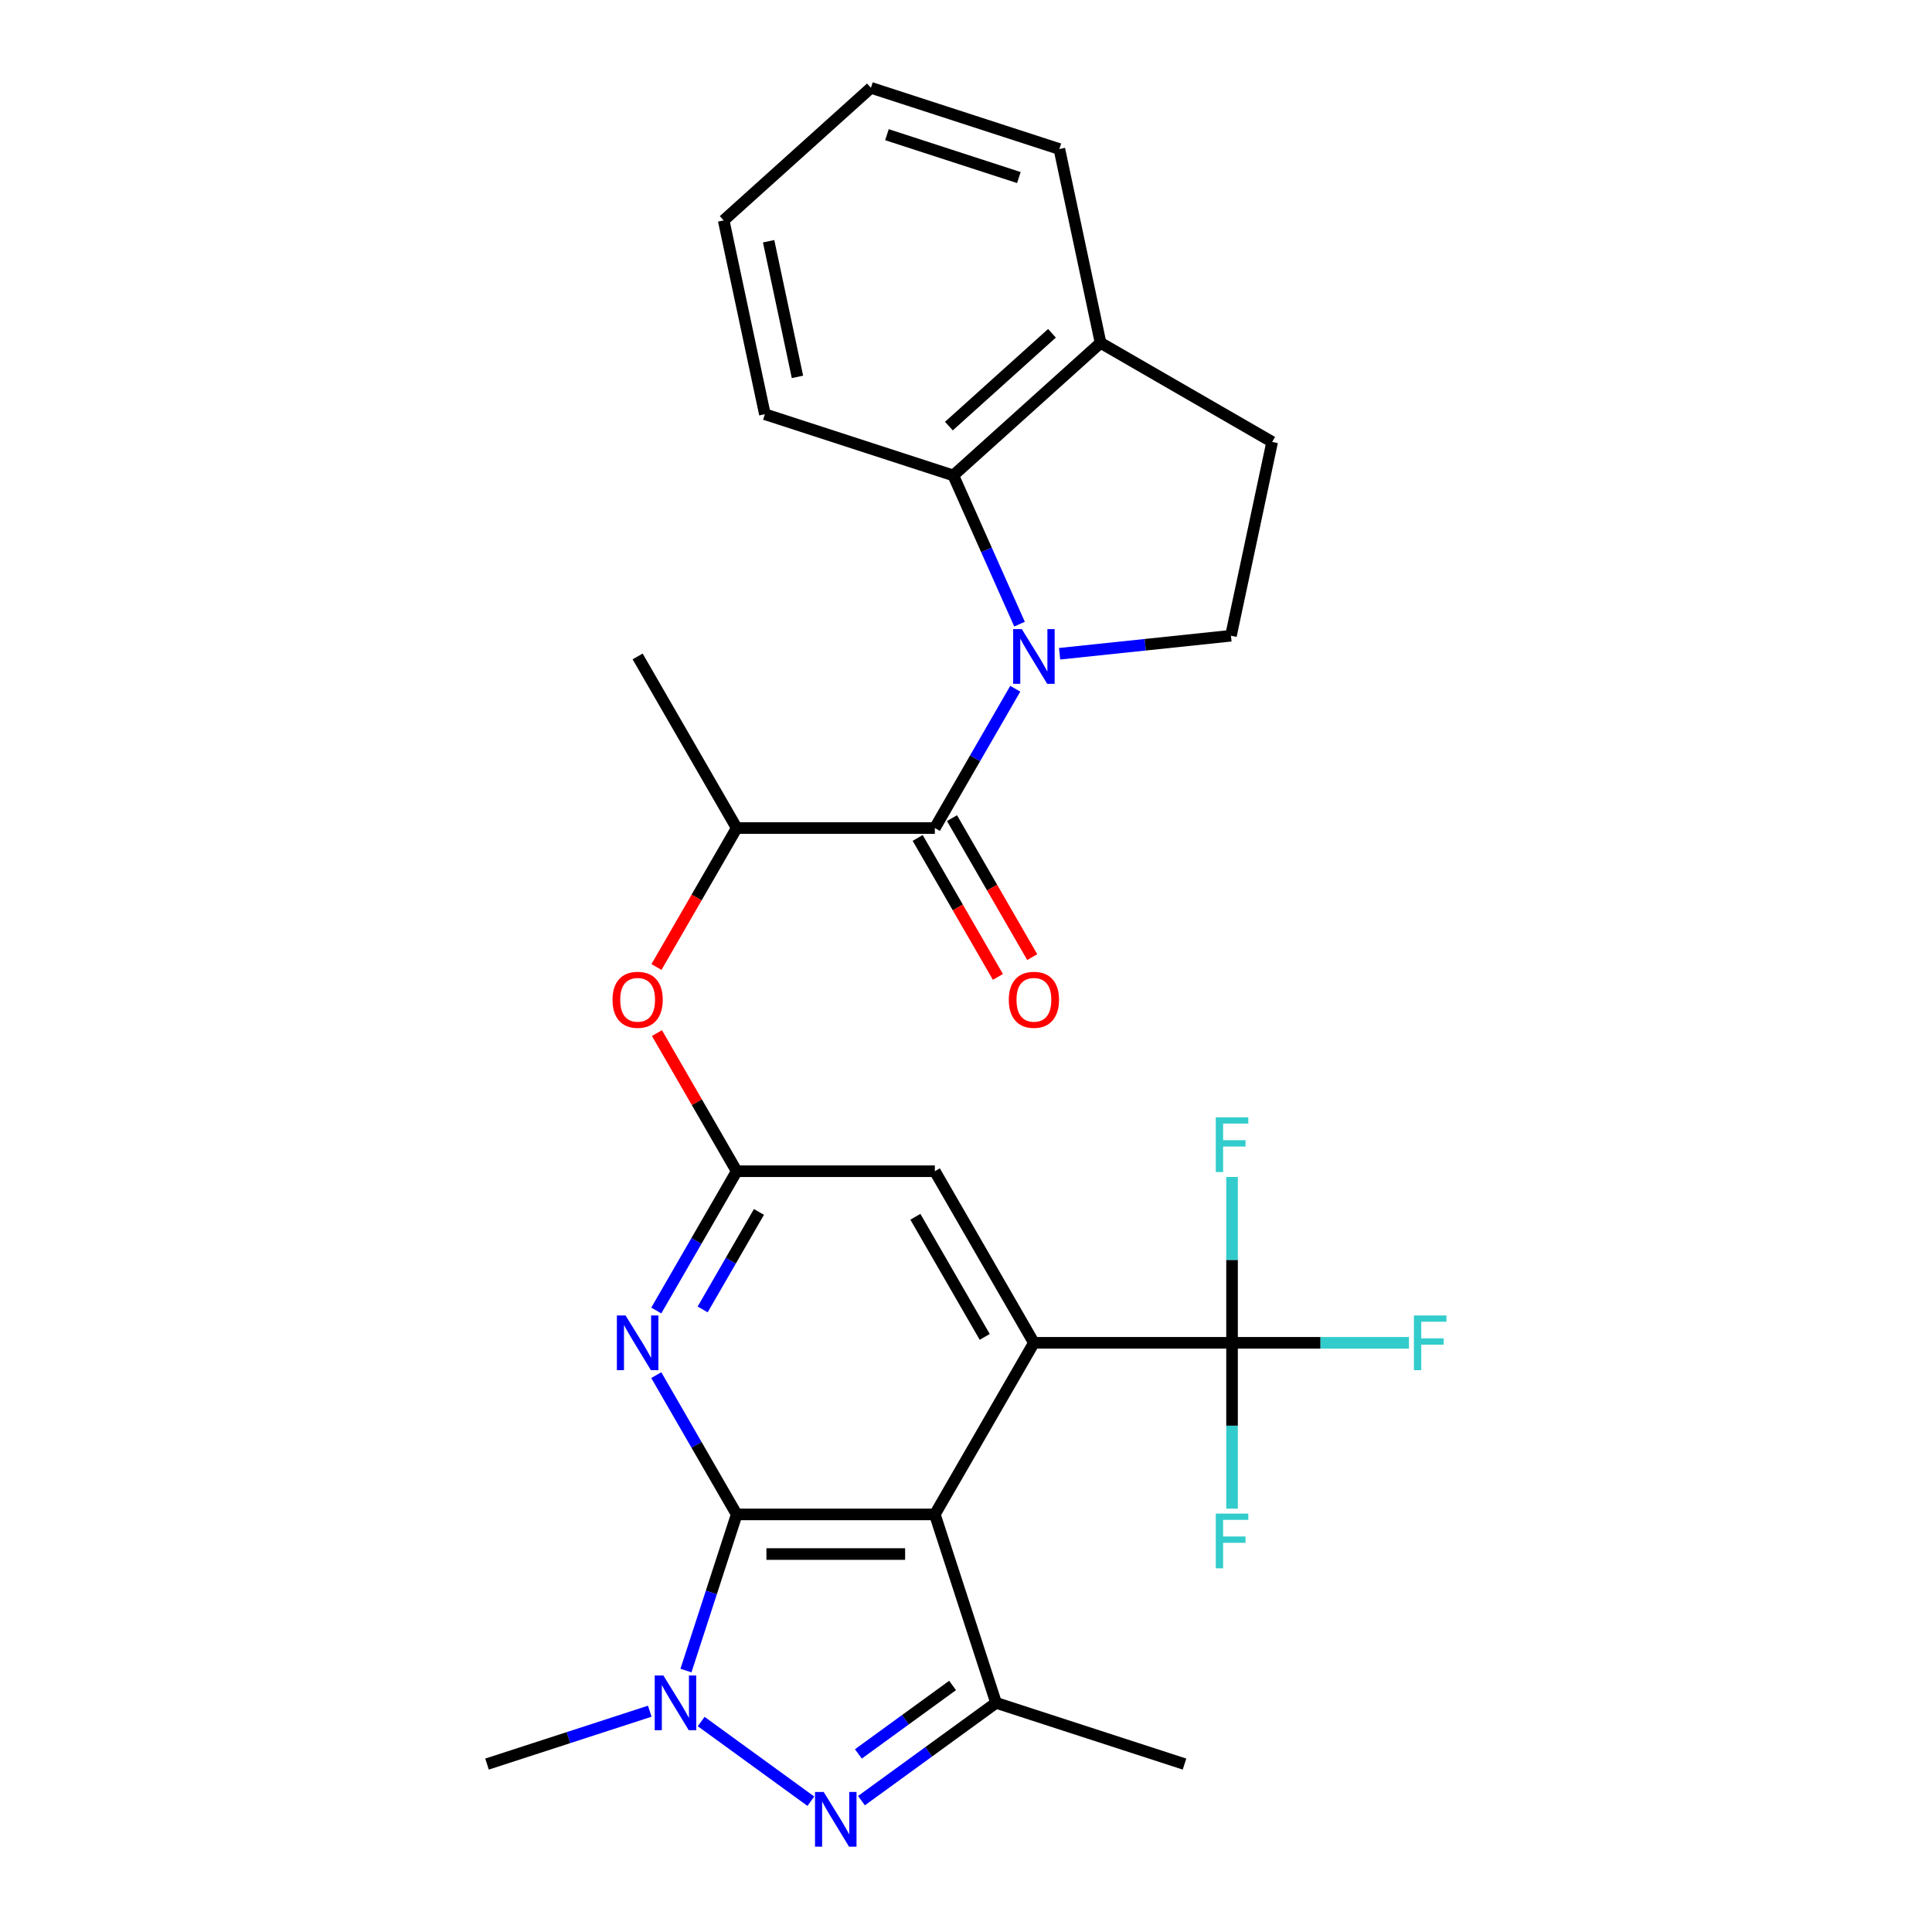 <?xml version='1.0' encoding='iso-8859-1'?>
<svg version='1.1' baseProfile='full'
              xmlns='http://www.w3.org/2000/svg'
                      xmlns:rdkit='http://www.rdkit.org/xml'
                      xmlns:xlink='http://www.w3.org/1999/xlink'
                  xml:space='preserve'
width='1000px' height='1000px' viewBox='0 0 1000 1000'>
<!-- END OF HEADER -->
<rect style='opacity:1.0;fill:#FFFFFF;stroke:none' width='1000' height='1000' x='0' y='0'> </rect>
<path class='bond-0' d='M 381.314,783.857 L 483.87,783.857' style='fill:none;fill-rule:evenodd;stroke:#000000;stroke-width:6px;stroke-linecap:butt;stroke-linejoin:miter;stroke-opacity:1' />
<path class='bond-0' d='M 396.698,804.368 L 468.487,804.368' style='fill:none;fill-rule:evenodd;stroke:#000000;stroke-width:6px;stroke-linecap:butt;stroke-linejoin:miter;stroke-opacity:1' />
<path class='bond-2' d='M 381.314,783.857 L 368.185,824.264' style='fill:none;fill-rule:evenodd;stroke:#000000;stroke-width:6px;stroke-linecap:butt;stroke-linejoin:miter;stroke-opacity:1' />
<path class='bond-2' d='M 368.185,824.264 L 355.056,864.67' style='fill:none;fill-rule:evenodd;stroke:#0000FF;stroke-width:6px;stroke-linecap:butt;stroke-linejoin:miter;stroke-opacity:1' />
<path class='bond-6' d='M 381.314,783.857 L 360.503,747.811' style='fill:none;fill-rule:evenodd;stroke:#000000;stroke-width:6px;stroke-linecap:butt;stroke-linejoin:miter;stroke-opacity:1' />
<path class='bond-6' d='M 360.503,747.811 L 339.691,711.765' style='fill:none;fill-rule:evenodd;stroke:#0000FF;stroke-width:6px;stroke-linecap:butt;stroke-linejoin:miter;stroke-opacity:1' />
<path class='bond-4' d='M 483.87,783.857 L 535.149,695.041' style='fill:none;fill-rule:evenodd;stroke:#000000;stroke-width:6px;stroke-linecap:butt;stroke-linejoin:miter;stroke-opacity:1' />
<path class='bond-5' d='M 483.87,783.857 L 515.562,881.394' style='fill:none;fill-rule:evenodd;stroke:#000000;stroke-width:6px;stroke-linecap:butt;stroke-linejoin:miter;stroke-opacity:1' />
<path class='bond-1' d='M 525.493,356.499 L 504.682,392.545' style='fill:none;fill-rule:evenodd;stroke:#0000FF;stroke-width:6px;stroke-linecap:butt;stroke-linejoin:miter;stroke-opacity:1' />
<path class='bond-1' d='M 504.682,392.545 L 483.87,428.591' style='fill:none;fill-rule:evenodd;stroke:#000000;stroke-width:6px;stroke-linecap:butt;stroke-linejoin:miter;stroke-opacity:1' />
<path class='bond-10' d='M 527.703,323.051 L 510.569,284.568' style='fill:none;fill-rule:evenodd;stroke:#0000FF;stroke-width:6px;stroke-linecap:butt;stroke-linejoin:miter;stroke-opacity:1' />
<path class='bond-10' d='M 510.569,284.568 L 493.435,246.085' style='fill:none;fill-rule:evenodd;stroke:#000000;stroke-width:6px;stroke-linecap:butt;stroke-linejoin:miter;stroke-opacity:1' />
<path class='bond-11' d='M 548.453,338.377 L 592.798,333.716' style='fill:none;fill-rule:evenodd;stroke:#0000FF;stroke-width:6px;stroke-linecap:butt;stroke-linejoin:miter;stroke-opacity:1' />
<path class='bond-11' d='M 592.798,333.716 L 637.143,329.055' style='fill:none;fill-rule:evenodd;stroke:#000000;stroke-width:6px;stroke-linecap:butt;stroke-linejoin:miter;stroke-opacity:1' />
<path class='bond-3' d='M 362.926,891.06 L 419.699,932.308' style='fill:none;fill-rule:evenodd;stroke:#0000FF;stroke-width:6px;stroke-linecap:butt;stroke-linejoin:miter;stroke-opacity:1' />
<path class='bond-21' d='M 336.319,885.717 L 294.202,899.401' style='fill:none;fill-rule:evenodd;stroke:#0000FF;stroke-width:6px;stroke-linecap:butt;stroke-linejoin:miter;stroke-opacity:1' />
<path class='bond-21' d='M 294.202,899.401 L 252.086,913.086' style='fill:none;fill-rule:evenodd;stroke:#000000;stroke-width:6px;stroke-linecap:butt;stroke-linejoin:miter;stroke-opacity:1' />
<path class='bond-28' d='M 445.896,932.009 L 480.729,906.702' style='fill:none;fill-rule:evenodd;stroke:#0000FF;stroke-width:6px;stroke-linecap:butt;stroke-linejoin:miter;stroke-opacity:1' />
<path class='bond-28' d='M 480.729,906.702 L 515.562,881.394' style='fill:none;fill-rule:evenodd;stroke:#000000;stroke-width:6px;stroke-linecap:butt;stroke-linejoin:miter;stroke-opacity:1' />
<path class='bond-28' d='M 444.29,907.823 L 468.673,890.108' style='fill:none;fill-rule:evenodd;stroke:#0000FF;stroke-width:6px;stroke-linecap:butt;stroke-linejoin:miter;stroke-opacity:1' />
<path class='bond-28' d='M 468.673,890.108 L 493.056,872.392' style='fill:none;fill-rule:evenodd;stroke:#000000;stroke-width:6px;stroke-linecap:butt;stroke-linejoin:miter;stroke-opacity:1' />
<path class='bond-8' d='M 535.149,695.041 L 637.705,695.041' style='fill:none;fill-rule:evenodd;stroke:#000000;stroke-width:6px;stroke-linecap:butt;stroke-linejoin:miter;stroke-opacity:1' />
<path class='bond-29' d='M 535.149,695.041 L 483.87,606.224' style='fill:none;fill-rule:evenodd;stroke:#000000;stroke-width:6px;stroke-linecap:butt;stroke-linejoin:miter;stroke-opacity:1' />
<path class='bond-29' d='M 509.694,691.974 L 473.799,629.802' style='fill:none;fill-rule:evenodd;stroke:#000000;stroke-width:6px;stroke-linecap:butt;stroke-linejoin:miter;stroke-opacity:1' />
<path class='bond-22' d='M 515.562,881.394 L 613.099,913.086' style='fill:none;fill-rule:evenodd;stroke:#000000;stroke-width:6px;stroke-linecap:butt;stroke-linejoin:miter;stroke-opacity:1' />
<path class='bond-9' d='M 339.691,678.317 L 360.503,642.271' style='fill:none;fill-rule:evenodd;stroke:#0000FF;stroke-width:6px;stroke-linecap:butt;stroke-linejoin:miter;stroke-opacity:1' />
<path class='bond-9' d='M 360.503,642.271 L 381.314,606.224' style='fill:none;fill-rule:evenodd;stroke:#000000;stroke-width:6px;stroke-linecap:butt;stroke-linejoin:miter;stroke-opacity:1' />
<path class='bond-9' d='M 363.698,677.759 L 378.266,652.526' style='fill:none;fill-rule:evenodd;stroke:#0000FF;stroke-width:6px;stroke-linecap:butt;stroke-linejoin:miter;stroke-opacity:1' />
<path class='bond-9' d='M 378.266,652.526 L 392.834,627.294' style='fill:none;fill-rule:evenodd;stroke:#000000;stroke-width:6px;stroke-linecap:butt;stroke-linejoin:miter;stroke-opacity:1' />
<path class='bond-7' d='M 483.87,428.591 L 381.314,428.591' style='fill:none;fill-rule:evenodd;stroke:#000000;stroke-width:6px;stroke-linecap:butt;stroke-linejoin:miter;stroke-opacity:1' />
<path class='bond-15' d='M 474.989,433.719 L 495.754,469.686' style='fill:none;fill-rule:evenodd;stroke:#000000;stroke-width:6px;stroke-linecap:butt;stroke-linejoin:miter;stroke-opacity:1' />
<path class='bond-15' d='M 495.754,469.686 L 516.519,505.652' style='fill:none;fill-rule:evenodd;stroke:#FF0000;stroke-width:6px;stroke-linecap:butt;stroke-linejoin:miter;stroke-opacity:1' />
<path class='bond-15' d='M 492.752,423.464 L 513.517,459.43' style='fill:none;fill-rule:evenodd;stroke:#000000;stroke-width:6px;stroke-linecap:butt;stroke-linejoin:miter;stroke-opacity:1' />
<path class='bond-15' d='M 513.517,459.43 L 534.282,495.396' style='fill:none;fill-rule:evenodd;stroke:#FF0000;stroke-width:6px;stroke-linecap:butt;stroke-linejoin:miter;stroke-opacity:1' />
<path class='bond-18' d='M 637.705,695.041 L 683.491,695.041' style='fill:none;fill-rule:evenodd;stroke:#000000;stroke-width:6px;stroke-linecap:butt;stroke-linejoin:miter;stroke-opacity:1' />
<path class='bond-18' d='M 683.491,695.041 L 729.278,695.041' style='fill:none;fill-rule:evenodd;stroke:#33CCCC;stroke-width:6px;stroke-linecap:butt;stroke-linejoin:miter;stroke-opacity:1' />
<path class='bond-19' d='M 637.705,695.041 L 637.705,652.125' style='fill:none;fill-rule:evenodd;stroke:#000000;stroke-width:6px;stroke-linecap:butt;stroke-linejoin:miter;stroke-opacity:1' />
<path class='bond-19' d='M 637.705,652.125 L 637.705,609.208' style='fill:none;fill-rule:evenodd;stroke:#33CCCC;stroke-width:6px;stroke-linecap:butt;stroke-linejoin:miter;stroke-opacity:1' />
<path class='bond-20' d='M 637.705,695.041 L 637.705,737.957' style='fill:none;fill-rule:evenodd;stroke:#000000;stroke-width:6px;stroke-linecap:butt;stroke-linejoin:miter;stroke-opacity:1' />
<path class='bond-20' d='M 637.705,737.957 L 637.705,780.873' style='fill:none;fill-rule:evenodd;stroke:#33CCCC;stroke-width:6px;stroke-linecap:butt;stroke-linejoin:miter;stroke-opacity:1' />
<path class='bond-13' d='M 381.314,606.224 L 483.87,606.224' style='fill:none;fill-rule:evenodd;stroke:#000000;stroke-width:6px;stroke-linecap:butt;stroke-linejoin:miter;stroke-opacity:1' />
<path class='bond-14' d='M 381.314,606.224 L 360.676,570.478' style='fill:none;fill-rule:evenodd;stroke:#000000;stroke-width:6px;stroke-linecap:butt;stroke-linejoin:miter;stroke-opacity:1' />
<path class='bond-14' d='M 360.676,570.478 L 340.038,534.732' style='fill:none;fill-rule:evenodd;stroke:#FF0000;stroke-width:6px;stroke-linecap:butt;stroke-linejoin:miter;stroke-opacity:1' />
<path class='bond-16' d='M 493.435,246.085 L 569.649,177.461' style='fill:none;fill-rule:evenodd;stroke:#000000;stroke-width:6px;stroke-linecap:butt;stroke-linejoin:miter;stroke-opacity:1' />
<path class='bond-16' d='M 491.143,220.549 L 544.493,172.512' style='fill:none;fill-rule:evenodd;stroke:#000000;stroke-width:6px;stroke-linecap:butt;stroke-linejoin:miter;stroke-opacity:1' />
<path class='bond-23' d='M 493.435,246.085 L 395.898,214.393' style='fill:none;fill-rule:evenodd;stroke:#000000;stroke-width:6px;stroke-linecap:butt;stroke-linejoin:miter;stroke-opacity:1' />
<path class='bond-17' d='M 637.143,329.055 L 658.466,228.74' style='fill:none;fill-rule:evenodd;stroke:#000000;stroke-width:6px;stroke-linecap:butt;stroke-linejoin:miter;stroke-opacity:1' />
<path class='bond-12' d='M 381.314,428.591 L 360.549,464.558' style='fill:none;fill-rule:evenodd;stroke:#000000;stroke-width:6px;stroke-linecap:butt;stroke-linejoin:miter;stroke-opacity:1' />
<path class='bond-12' d='M 360.549,464.558 L 339.784,500.524' style='fill:none;fill-rule:evenodd;stroke:#FF0000;stroke-width:6px;stroke-linecap:butt;stroke-linejoin:miter;stroke-opacity:1' />
<path class='bond-24' d='M 381.314,428.591 L 330.036,339.775' style='fill:none;fill-rule:evenodd;stroke:#000000;stroke-width:6px;stroke-linecap:butt;stroke-linejoin:miter;stroke-opacity:1' />
<path class='bond-25' d='M 569.649,177.461 L 548.327,77.146' style='fill:none;fill-rule:evenodd;stroke:#000000;stroke-width:6px;stroke-linecap:butt;stroke-linejoin:miter;stroke-opacity:1' />
<path class='bond-30' d='M 569.649,177.461 L 658.466,228.74' style='fill:none;fill-rule:evenodd;stroke:#000000;stroke-width:6px;stroke-linecap:butt;stroke-linejoin:miter;stroke-opacity:1' />
<path class='bond-26' d='M 395.898,214.393 L 374.576,114.078' style='fill:none;fill-rule:evenodd;stroke:#000000;stroke-width:6px;stroke-linecap:butt;stroke-linejoin:miter;stroke-opacity:1' />
<path class='bond-26' d='M 412.763,195.082 L 397.837,124.861' style='fill:none;fill-rule:evenodd;stroke:#000000;stroke-width:6px;stroke-linecap:butt;stroke-linejoin:miter;stroke-opacity:1' />
<path class='bond-31' d='M 548.327,77.146 L 450.79,45.455' style='fill:none;fill-rule:evenodd;stroke:#000000;stroke-width:6px;stroke-linecap:butt;stroke-linejoin:miter;stroke-opacity:1' />
<path class='bond-31' d='M 527.358,91.9 L 459.082,69.716' style='fill:none;fill-rule:evenodd;stroke:#000000;stroke-width:6px;stroke-linecap:butt;stroke-linejoin:miter;stroke-opacity:1' />
<path class='bond-27' d='M 374.576,114.078 L 450.79,45.455' style='fill:none;fill-rule:evenodd;stroke:#000000;stroke-width:6px;stroke-linecap:butt;stroke-linejoin:miter;stroke-opacity:1' />
<path  class='atom-2' d='M 528.889 325.615
L 538.169 340.615
Q 539.089 342.095, 540.569 344.775
Q 542.049 347.455, 542.129 347.615
L 542.129 325.615
L 545.889 325.615
L 545.889 353.935
L 542.009 353.935
L 532.049 337.535
Q 530.889 335.615, 529.649 333.415
Q 528.449 331.215, 528.089 330.535
L 528.089 353.935
L 524.409 353.935
L 524.409 325.615
L 528.889 325.615
' fill='#0000FF'/>
<path  class='atom-3' d='M 343.362 867.234
L 352.642 882.234
Q 353.562 883.714, 355.042 886.394
Q 356.522 889.074, 356.602 889.234
L 356.602 867.234
L 360.362 867.234
L 360.362 895.554
L 356.482 895.554
L 346.522 879.154
Q 345.362 877.234, 344.122 875.034
Q 342.922 872.834, 342.562 872.154
L 342.562 895.554
L 338.882 895.554
L 338.882 867.234
L 343.362 867.234
' fill='#0000FF'/>
<path  class='atom-4' d='M 426.332 927.515
L 435.612 942.515
Q 436.532 943.995, 438.012 946.675
Q 439.492 949.355, 439.572 949.515
L 439.572 927.515
L 443.332 927.515
L 443.332 955.835
L 439.452 955.835
L 429.492 939.435
Q 428.332 937.515, 427.092 935.315
Q 425.892 933.115, 425.532 932.435
L 425.532 955.835
L 421.852 955.835
L 421.852 927.515
L 426.332 927.515
' fill='#0000FF'/>
<path  class='atom-7' d='M 323.776 680.881
L 333.056 695.881
Q 333.976 697.361, 335.456 700.041
Q 336.936 702.721, 337.016 702.881
L 337.016 680.881
L 340.776 680.881
L 340.776 709.201
L 336.896 709.201
L 326.936 692.801
Q 325.776 690.881, 324.536 688.681
Q 323.336 686.481, 322.976 685.801
L 322.976 709.201
L 319.296 709.201
L 319.296 680.881
L 323.776 680.881
' fill='#0000FF'/>
<path  class='atom-15' d='M 317.036 517.488
Q 317.036 510.688, 320.396 506.888
Q 323.756 503.088, 330.036 503.088
Q 336.316 503.088, 339.676 506.888
Q 343.036 510.688, 343.036 517.488
Q 343.036 524.368, 339.636 528.288
Q 336.236 532.168, 330.036 532.168
Q 323.796 532.168, 320.396 528.288
Q 317.036 524.408, 317.036 517.488
M 330.036 528.968
Q 334.356 528.968, 336.676 526.088
Q 339.036 523.168, 339.036 517.488
Q 339.036 511.928, 336.676 509.128
Q 334.356 506.288, 330.036 506.288
Q 325.716 506.288, 323.356 509.088
Q 321.036 511.888, 321.036 517.488
Q 321.036 523.208, 323.356 526.088
Q 325.716 528.968, 330.036 528.968
' fill='#FF0000'/>
<path  class='atom-16' d='M 522.149 517.488
Q 522.149 510.688, 525.509 506.888
Q 528.869 503.088, 535.149 503.088
Q 541.429 503.088, 544.789 506.888
Q 548.149 510.688, 548.149 517.488
Q 548.149 524.368, 544.749 528.288
Q 541.349 532.168, 535.149 532.168
Q 528.909 532.168, 525.509 528.288
Q 522.149 524.408, 522.149 517.488
M 535.149 528.968
Q 539.469 528.968, 541.789 526.088
Q 544.149 523.168, 544.149 517.488
Q 544.149 511.928, 541.789 509.128
Q 539.469 506.288, 535.149 506.288
Q 530.829 506.288, 528.469 509.088
Q 526.149 511.888, 526.149 517.488
Q 526.149 523.208, 528.469 526.088
Q 530.829 528.968, 535.149 528.968
' fill='#FF0000'/>
<path  class='atom-19' d='M 731.841 680.881
L 748.681 680.881
L 748.681 684.121
L 735.641 684.121
L 735.641 692.721
L 747.241 692.721
L 747.241 696.001
L 735.641 696.001
L 735.641 709.201
L 731.841 709.201
L 731.841 680.881
' fill='#33CCCC'/>
<path  class='atom-20' d='M 629.285 578.324
L 646.125 578.324
L 646.125 581.564
L 633.085 581.564
L 633.085 590.164
L 644.685 590.164
L 644.685 593.444
L 633.085 593.444
L 633.085 606.644
L 629.285 606.644
L 629.285 578.324
' fill='#33CCCC'/>
<path  class='atom-21' d='M 629.285 783.437
L 646.125 783.437
L 646.125 786.677
L 633.085 786.677
L 633.085 795.277
L 644.685 795.277
L 644.685 798.557
L 633.085 798.557
L 633.085 811.757
L 629.285 811.757
L 629.285 783.437
' fill='#33CCCC'/>
</svg>

